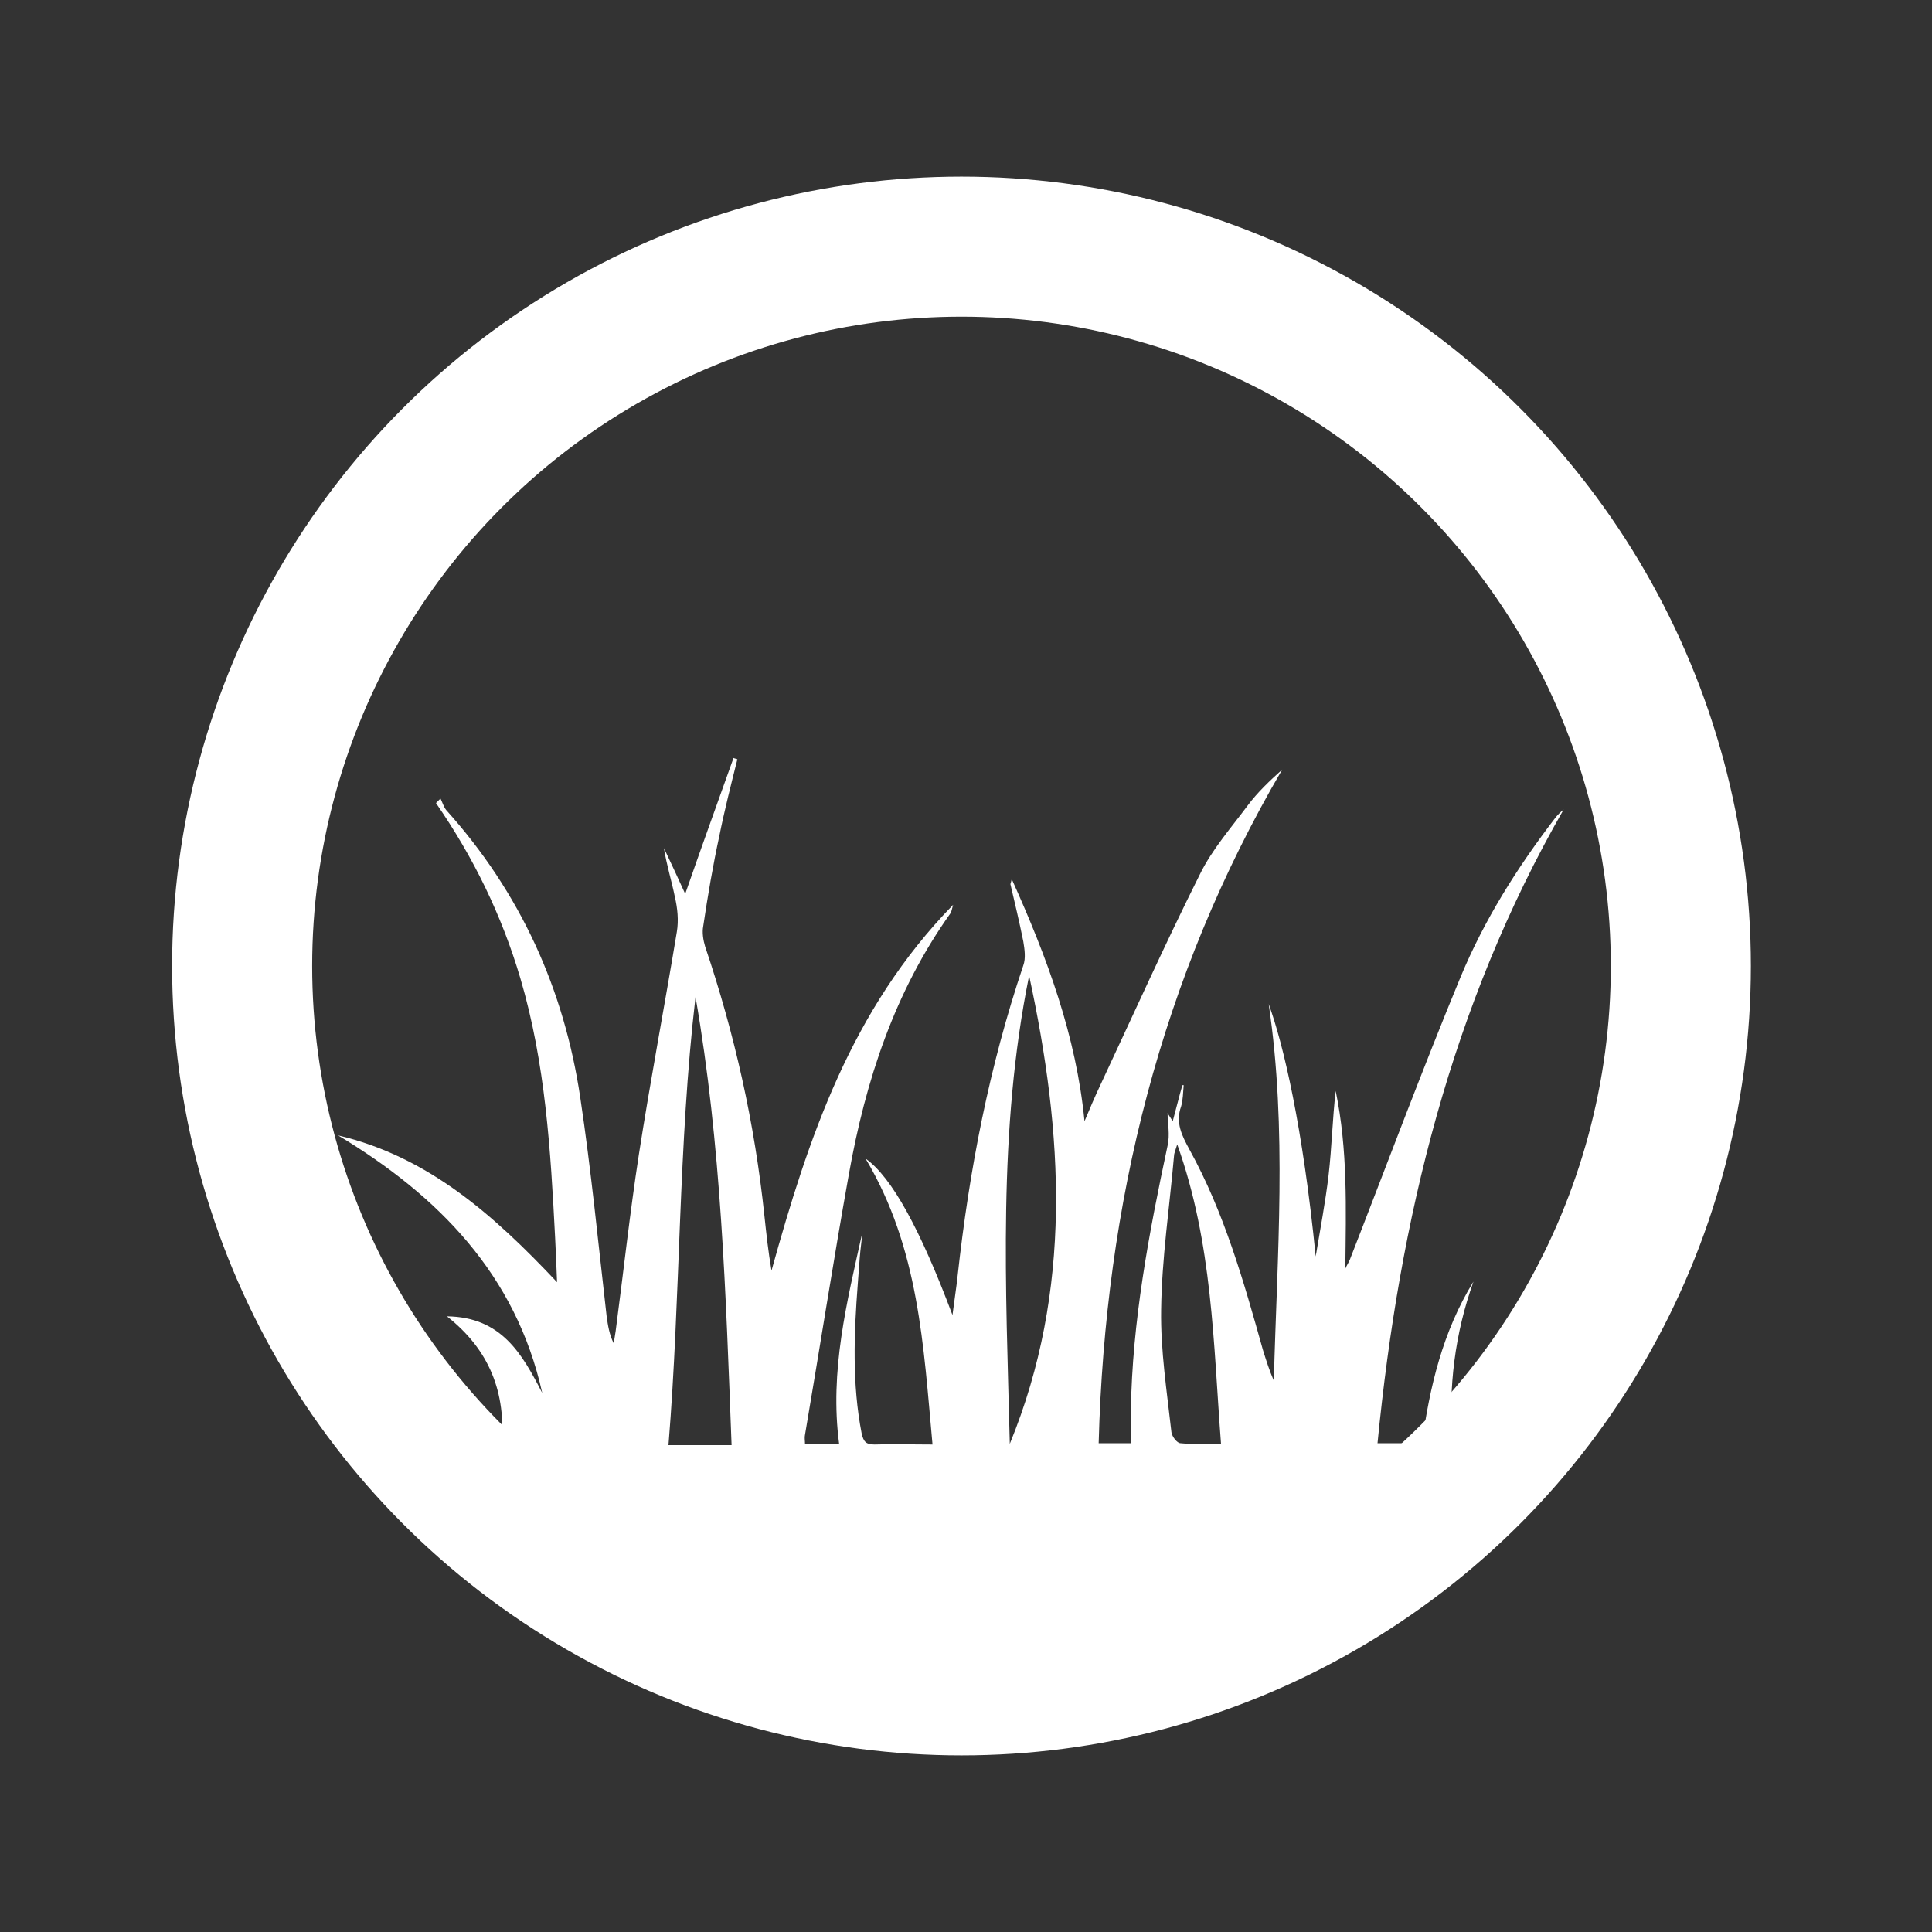 <?xml version="1.0" encoding="utf-8"?>
<!-- Generator: Adobe Illustrator 22.1.0, SVG Export Plug-In . SVG Version: 6.00 Build 0)  -->
<svg version="1.1" xmlns="http://www.w3.org/2000/svg" xmlns:xlink="http://www.w3.org/1999/xlink" x="0px" y="0px" width="300px"
	 height="300px" viewBox="0 0 300 300" style="enable-background:new 0 0 300 300;" xml:space="preserve">
<rect x="0" y="0" width="300" height="300" fill="#333333" stroke="none"/>
<style type="text/css">
	.st0{fill:none;stroke:#FFFFFF;stroke-width:21.747;stroke-miterlimit:10;}
	.st1{fill:#FFFFFF;}
	.st2{display:none;}
	.st3{display:inline;}
	.st4{display:inline;fill:#FFFFFF;}
</style>
<g id="Layer_1">
	<circle class="st0" cx="149.3" cy="150" r="111.7"/>
</g>
<g id="Layer_3">
	<path class="st1" d="M71.8,240.1c0-5.2,0-10.3,0-15.6c2,0,4,0,6.1,0c0.7-8.3-1.9-14.9-8.5-20.1c8.5,0.1,11.7,5.9,14.8,11.9
		c-4.1-18.4-16.1-30.6-31.7-40c14,3.3,24.2,12.4,34,22.8c-0.1-2.7-0.2-4.8-0.3-6.9c-0.7-13.6-1.5-27.1-5.4-40.3
		c-2.9-9.8-7.3-18.8-13.1-27.2c0.2-0.2,0.5-0.5,0.7-0.7c0.3,0.6,0.5,1.3,0.9,1.8c11.5,12.8,18.3,27.8,20.8,44.6
		c1.7,11.3,2.8,22.7,4.1,34c0.2,1.4,0.4,2.8,1.1,4.2c0.1-0.6,0.2-1.3,0.3-1.9c1.2-9.1,2.2-18.3,3.6-27.4c1.8-11.6,4-23.1,5.9-34.6
		c0.3-1.8,0.1-3.7-0.3-5.4c-0.5-2.5-1.3-5-1.7-7.6c1.1,2.3,2.2,4.7,3.3,7.1c2.5-7.2,5-14.1,7.5-21.1c0.2,0.1,0.4,0.1,0.6,0.2
		c-1,4-2,7.9-2.8,11.9c-1,4.6-1.8,9.3-2.5,14c-0.2,1,0,2.2,0.3,3.2c4.6,13.6,7.7,27.5,9.2,41.8c0.3,2.8,0.6,5.6,1.1,8.5
		c5.7-20.5,12.3-40.5,28.2-56.8c-0.2,0.8-0.3,1.1-0.4,1.3c-8.7,12.2-13.2,26-15.8,40.6c-2.4,13.4-4.5,26.9-6.8,40.4
		c-0.1,0.4,0,0.9,0,1.4c1.7,0,3.4,0,5.3,0c-1.5-11.3,1.2-22,3.6-32.8c-0.1,1.3-0.3,2.6-0.4,3.9c-0.1,1.3-0.2,2.7-0.3,4
		c-0.6,7.8-0.9,15.6,0.6,23.3c0.3,1.3,0.7,1.7,2,1.7c2.9-0.1,5.8,0,9,0c-1.4-15.3-2.1-30.5-10.4-44.4c4.1,2.9,8.5,11,13.5,24.3
		c0.3-2.4,0.6-4.2,0.8-6.1c1.8-16.4,4.9-32.5,10.2-48.2c0.4-1.1,0.2-2.5,0-3.7c-0.6-3-1.3-5.9-2-8.9c0-0.1,0.1-0.3,0.2-0.8
		c5.5,12.2,10,24.3,11.3,37.6c0.8-1.9,1.6-3.8,2.5-5.7c5.1-10.9,10-21.8,15.4-32.6c1.9-3.9,4.9-7.3,7.5-10.8c1.5-2,3.4-3.8,5.3-5.5
		c-18.9,32.3-27.5,67.4-28.5,104.6c1.7,0,3.1,0,5,0c0-1.6,0-3.3,0-5c0.2-13.9,2.8-27.6,5.7-41.2c0.4-1.7,0-3.5,0-5.1
		c0,0.1,0.3,0.5,0.8,1.3c0.6-2.2,1-3.9,1.5-5.6c0.1,0,0.2,0,0.2,0c-0.1,1.1-0.1,2.3-0.4,3.3c-0.9,2.5,0.1,4.5,1.3,6.7
		c5.4,9.8,8.4,20.4,11.4,31.1c0.5,1.6,1,3.2,1.7,4.8c0.5-19.5,2.1-39-0.8-58.5c2.3,6.3,5.3,19.1,7.3,39.2c0.7-4.2,1.5-8.4,2-12.6
		c0.5-4.3,0.6-8.7,1.1-13.1c1.9,9.1,1.6,18.3,1.5,27.6c0.2-0.5,0.5-0.9,0.7-1.4c5.7-14.6,11.2-29.4,17.2-43.9
		c3.7-8.9,8.8-17,14.7-24.7c0.4-0.5,0.8-0.9,1.3-1.3c-17.5,30.5-25.5,63.7-28.9,98.4c2.3,0,4.5,0,6.9,0c1.2-8.7,3.2-17.3,8-25.1
		c-2.9,8.1-3.9,16.4-3.3,25.1c1.4,0.1,2.8,0.1,4.3,0.2c0,5.2,0,10.3,0,15.6c-26.9,0-53.8,24.2-80.7,24.2
		C123.5,264.2,97.6,240.1,71.8,240.1z M113.6,224.4c-0.9-23.5-1.6-46.7-5.6-69.6c-2.7,23.1-2.3,46.3-4.2,69.6c2.6,0,5,0,7.3,0
		C111.8,224.4,112.5,224.4,113.6,224.4z M159.8,151.5c-4.9,24.1-3.6,48.4-3,72.7C166.6,200.3,165.1,176,159.8,151.5z M182.8,177.7
		c-0.3,1-0.5,1.4-0.5,1.8c-0.7,8-1.9,15.9-2,23.9c-0.1,6.3,0.9,12.7,1.6,19c0.1,0.7,0.9,1.7,1.4,1.7c2,0.2,4,0.1,6.3,0.1
		C188.4,208.6,188.3,193.1,182.8,177.7z"/>
</g>
<g id="Layer_2" class="st2">
	<g class="st3">
		<g>
			<polygon class="st1" points="147.1,96 139.9,100.4 137.7,109.9 130.4,116.4 130,126.1 124.1,133.9 125.6,143.5 121.3,152.3 
				124.7,161.4 122.3,170.9 127.4,179.2 126.9,188.9 133.4,196.2 134.4,205.8 141.9,212 144.3,221.5 151,226.1 156.9,220.8 
				157.5,211.3 163.7,204.2 163.1,194.8 168.5,186.9 166.7,177.7 170.9,169.2 167.9,160.2 170.8,151.2 166.4,142.9 167.9,133.5 
				162.1,126 162,116.5 155.1,110 153.5,100.7 			"/>
		</g>
		<g>
			<polygon class="st1" points="236.8,165.6 232.8,173.4 234.3,181.2 228.8,187 229,194.9 222.6,199.6 221.3,207.5 214.1,210.9 
				211.4,218.3 203.6,220.2 199.4,226.9 191.4,227.2 186,233 178.1,231.9 171.8,236.7 164.2,234.4 155.8,237.6 161,230.6 
				160.6,222.9 166.7,218.1 167.1,210.4 173.7,206.3 175.1,198.7 182.2,195.5 184.6,188.1 192,186 195.6,179.1 203.2,178.2 
				207.9,172.1 215.6,172.6 221.3,167.3 228.9,169.2 			"/>
		</g>
	</g>
	<g class="st3">
		<polygon class="st1" points="135.2,235.5 137.1,229.1 132.1,223 132.9,215.1 126.9,209.8 126.4,201.9 119.6,197.8 117.6,190.1 
			110.1,187.4 106.6,180.3 98.7,179.2 93.8,173 85.9,173.4 80,168.1 72.2,169.9 65.6,165.5 59.5,167.7 58.9,173.9 64.7,179 
			64.7,186.7 71,191.2 71.9,198.9 78.8,202.5 80.6,210 87.9,212.7 90.9,219.9 98.5,221.4 102.6,227.9 110.3,228.1 115.5,233.9 
			123.2,232.7 129.3,237.4 		"/>
	</g>
</g>
<g id="Layer_4" class="st2">
	<g class="st3">
		<path class="st1" d="M192.4,164.2C192.5,164.2,192.5,164.2,192.4,164.2C192.5,164.2,192.5,164.2,192.4,164.2z"/>
		<path class="st1" d="M151.1,200.4c-0.6,0.8-1.2,1.6-1.8,2.5C149.9,202,150.5,201.2,151.1,200.4z"/>
		<path class="st1" d="M154.5,202.8c0.6-0.8,1.2-1.7,1.8-2.5c0,0,0,0,0,0c3.1-4,6.8-8,10.7-11.7c1.1-1.1,2.3-2.1,3.4-3.2
			c1.2-1,2.3-2.1,3.5-3.1c1.2-1,2.3-2,3.5-2.9c1.7-1.4,3.4-2.8,5-4.1c3.8-3,7.3-5.5,9.9-7.5c0.8-0.5,1.5-1,2.1-1.5
			c2.2-1.6,3.5-2.4,3.5-2.4s-0.1,0.1-0.3,0.2c0,0,0,0-0.1,0c-3.8,1.8-34.6,16.8-47.2,32.4l0,0c-0.2,0.2-0.4,0.5-0.6,0.7
			c-13,16.8-7,44.7-7,44.7S142.4,220.6,154.5,202.8L154.5,202.8L154.5,202.8z"/>
		<path class="st1" d="M220.4,136.2c-11.5,3.5-35.6,1.1-57.2,13c-21.6,11.9-22.3,33.2-21,40.4c0.7,3.6,2.9,5.7,5,7
			c12.6-15.5,43.4-30.5,47.2-32.4c0,0,0,0,0.1,0c0.2-0.1,0.3-0.2,0.3-0.2s-1.3,0.9-3.5,2.4c-0.6,0.4-1.3,0.9-2.1,1.5
			c-2.7,1.9-6.1,4.5-9.9,7.5c-1.6,1.3-3.3,2.6-5,4.1c-1.1,0.9-2.3,1.9-3.5,2.9c-1.2,1-2.3,2-3.5,3.1c-1.2,1-2.3,2.1-3.4,3.2
			c-3.9,3.8-7.7,7.8-10.7,11.7c0,0,0,0,0,0c-0.6,0.8-1.2,1.6-1.8,2.5l0,0c1,3.5,4.3,7.8,14.2,8.4c61.3-5.9,70.9-86.4,70.9-86.4
			S231.9,132.7,220.4,136.2z"/>
		<path class="st1" d="M177.2,175.4c-1.6,1.3-3.3,2.6-5,4.1C173.9,178,175.6,176.6,177.2,175.4z"/>
		<path class="st1" d="M192.5,164.1c0.2-0.1,0.3-0.2,0.3-0.2S192.7,164,192.5,164.1z"/>
		<path class="st1" d="M189.3,166.4c-0.6,0.4-1.3,0.9-2.1,1.5C187.9,167.3,188.6,166.8,189.3,166.4z"/>
		<path class="st1" d="M172.2,179.4c-1.1,0.9-2.3,1.9-3.5,2.9C169.9,181.3,171.1,180.4,172.2,179.4z"/>
		<polygon class="st1" points="149.4,202.8 149.4,202.8 149.4,202.8 		"/>
		<path class="st1" d="M165.3,185.4c-1.2,1-2.3,2.1-3.4,3.2C163,187.5,164.1,186.5,165.3,185.4z"/>
		<path class="st1" d="M168.7,182.3c-1.2,1-2.3,2-3.5,3.1C166.4,184.4,167.6,183.3,168.7,182.3z"/>
		<path class="st1" d="M151.1,200.4C151.1,200.4,151.1,200.4,151.1,200.4C151.1,200.4,151.1,200.4,151.1,200.4
			c3.1-4,6.8-8,10.7-11.7C157.9,192.4,154.2,196.4,151.1,200.4z"/>
	</g>
	<g class="st3">
		<path class="st1" d="M105.9,195.6c0,0,17.4,7,25.6,17c1.2-0.8,2.4-2,2.8-4.1c0.8-4.3,0.4-17.4-12.8-24.6
			c-13.2-7.2-27.9-5.8-34.9-7.9c-7-2.1-9.8-7-9.8-7s5.9,49.2,43.3,52.8c6.4-0.4,8.3-3.3,8.8-5.4c-0.4-0.5-0.8-1.1-1.2-1.6
			C118.9,203.9,105.9,195.6,105.9,195.6z"/>
		<path class="st1" d="M131.6,216c0,0-0.1-0.1-0.1-0.1c-1.3,0.9-2.6,1.1-2.6,1.1s0.3,1.1-0.1,2.6c7.6,10.7,7.7,24.1,7.7,24.1
			S139.8,226.1,131.6,216z"/>
		<path class="st1" d="M129,217c0,0,1.3-0.2,2.6-1.1c-8.2-10-25.6-17-25.6-17s12.9,8.3,21.8,19.1c0.4,0.5,0.8,1,1.2,1.6
			C129.2,218.2,129,217,129,217z"/>
	</g>
	<path class="st4" d="M143.6,128.4c0-5.5-3-10.4-7.4-13c1.3-5-0.1-10.5-4-14.5c-3.9-3.9-9.4-5.2-14.5-4c-2.7-4.4-7.5-7.4-13-7.4
		s-10.4,3-13,7.4c-5-1.3-10.5,0.1-14.5,4c-3.9,3.9-5.2,9.4-4,14.5c-4.4,2.7-7.4,7.5-7.4,13c0,5.5,3,10.4,7.4,13
		c-1.3,5,0.1,10.5,4,14.5s9.4,5.2,14.5,4c2.7,4.4,7.5,7.4,13,7.4s10.4-3,13-7.4c5,1.3,10.5-0.1,14.5-4s5.2-9.4,4-14.5
		C140.6,138.8,143.6,133.9,143.6,128.4z M118.4,145.5c-3.1,2.6-7,4.4-11.3,4.8c-0.7,0.1-1.3,0.1-2,0.1c-1,0-2-0.1-2.9-0.2
		c-4.2-0.6-8-2.5-11-5.3c-1.1-1-2-2.1-2.8-3.3c-2.2-3.2-3.6-7.2-3.6-11.4c0-0.1,0-0.1,0-0.2c0-1.2,0.1-2.3,0.3-3.5
		c0.7-3.9,2.5-7.5,5.1-10.3c0.8-0.8,1.6-1.6,2.5-2.3c2.9-2.3,6.5-3.8,10.4-4.2c0.7-0.1,1.4-0.1,2.1-0.1c0.4,0,0.8,0,1.2,0.1
		c4,0.2,7.6,1.6,10.7,3.8c1,0.7,1.9,1.5,2.7,2.3c2.8,2.8,4.7,6.5,5.4,10.5c0.2,1.2,0.4,2.4,0.4,3.7c0,0.1,0,0.3,0,0.4
		c-0.1,4.3-1.5,8.3-3.9,11.5C120.7,143.3,119.6,144.5,118.4,145.5z"/>
	<g class="st3">
		<path class="st1" d="M117.7,158.1c11,14.1,18.1,33.5,19.9,54.7c1,11.7,0.3,23-1.9,33.3h6.1c2.1-10.5,2.8-21.9,1.8-33.8
			c-1.8-21.5-8.9-41.4-19.9-56.2H116C116.6,156.7,117.1,157.3,117.7,158.1z"/>
	</g>
</g>
</svg>
